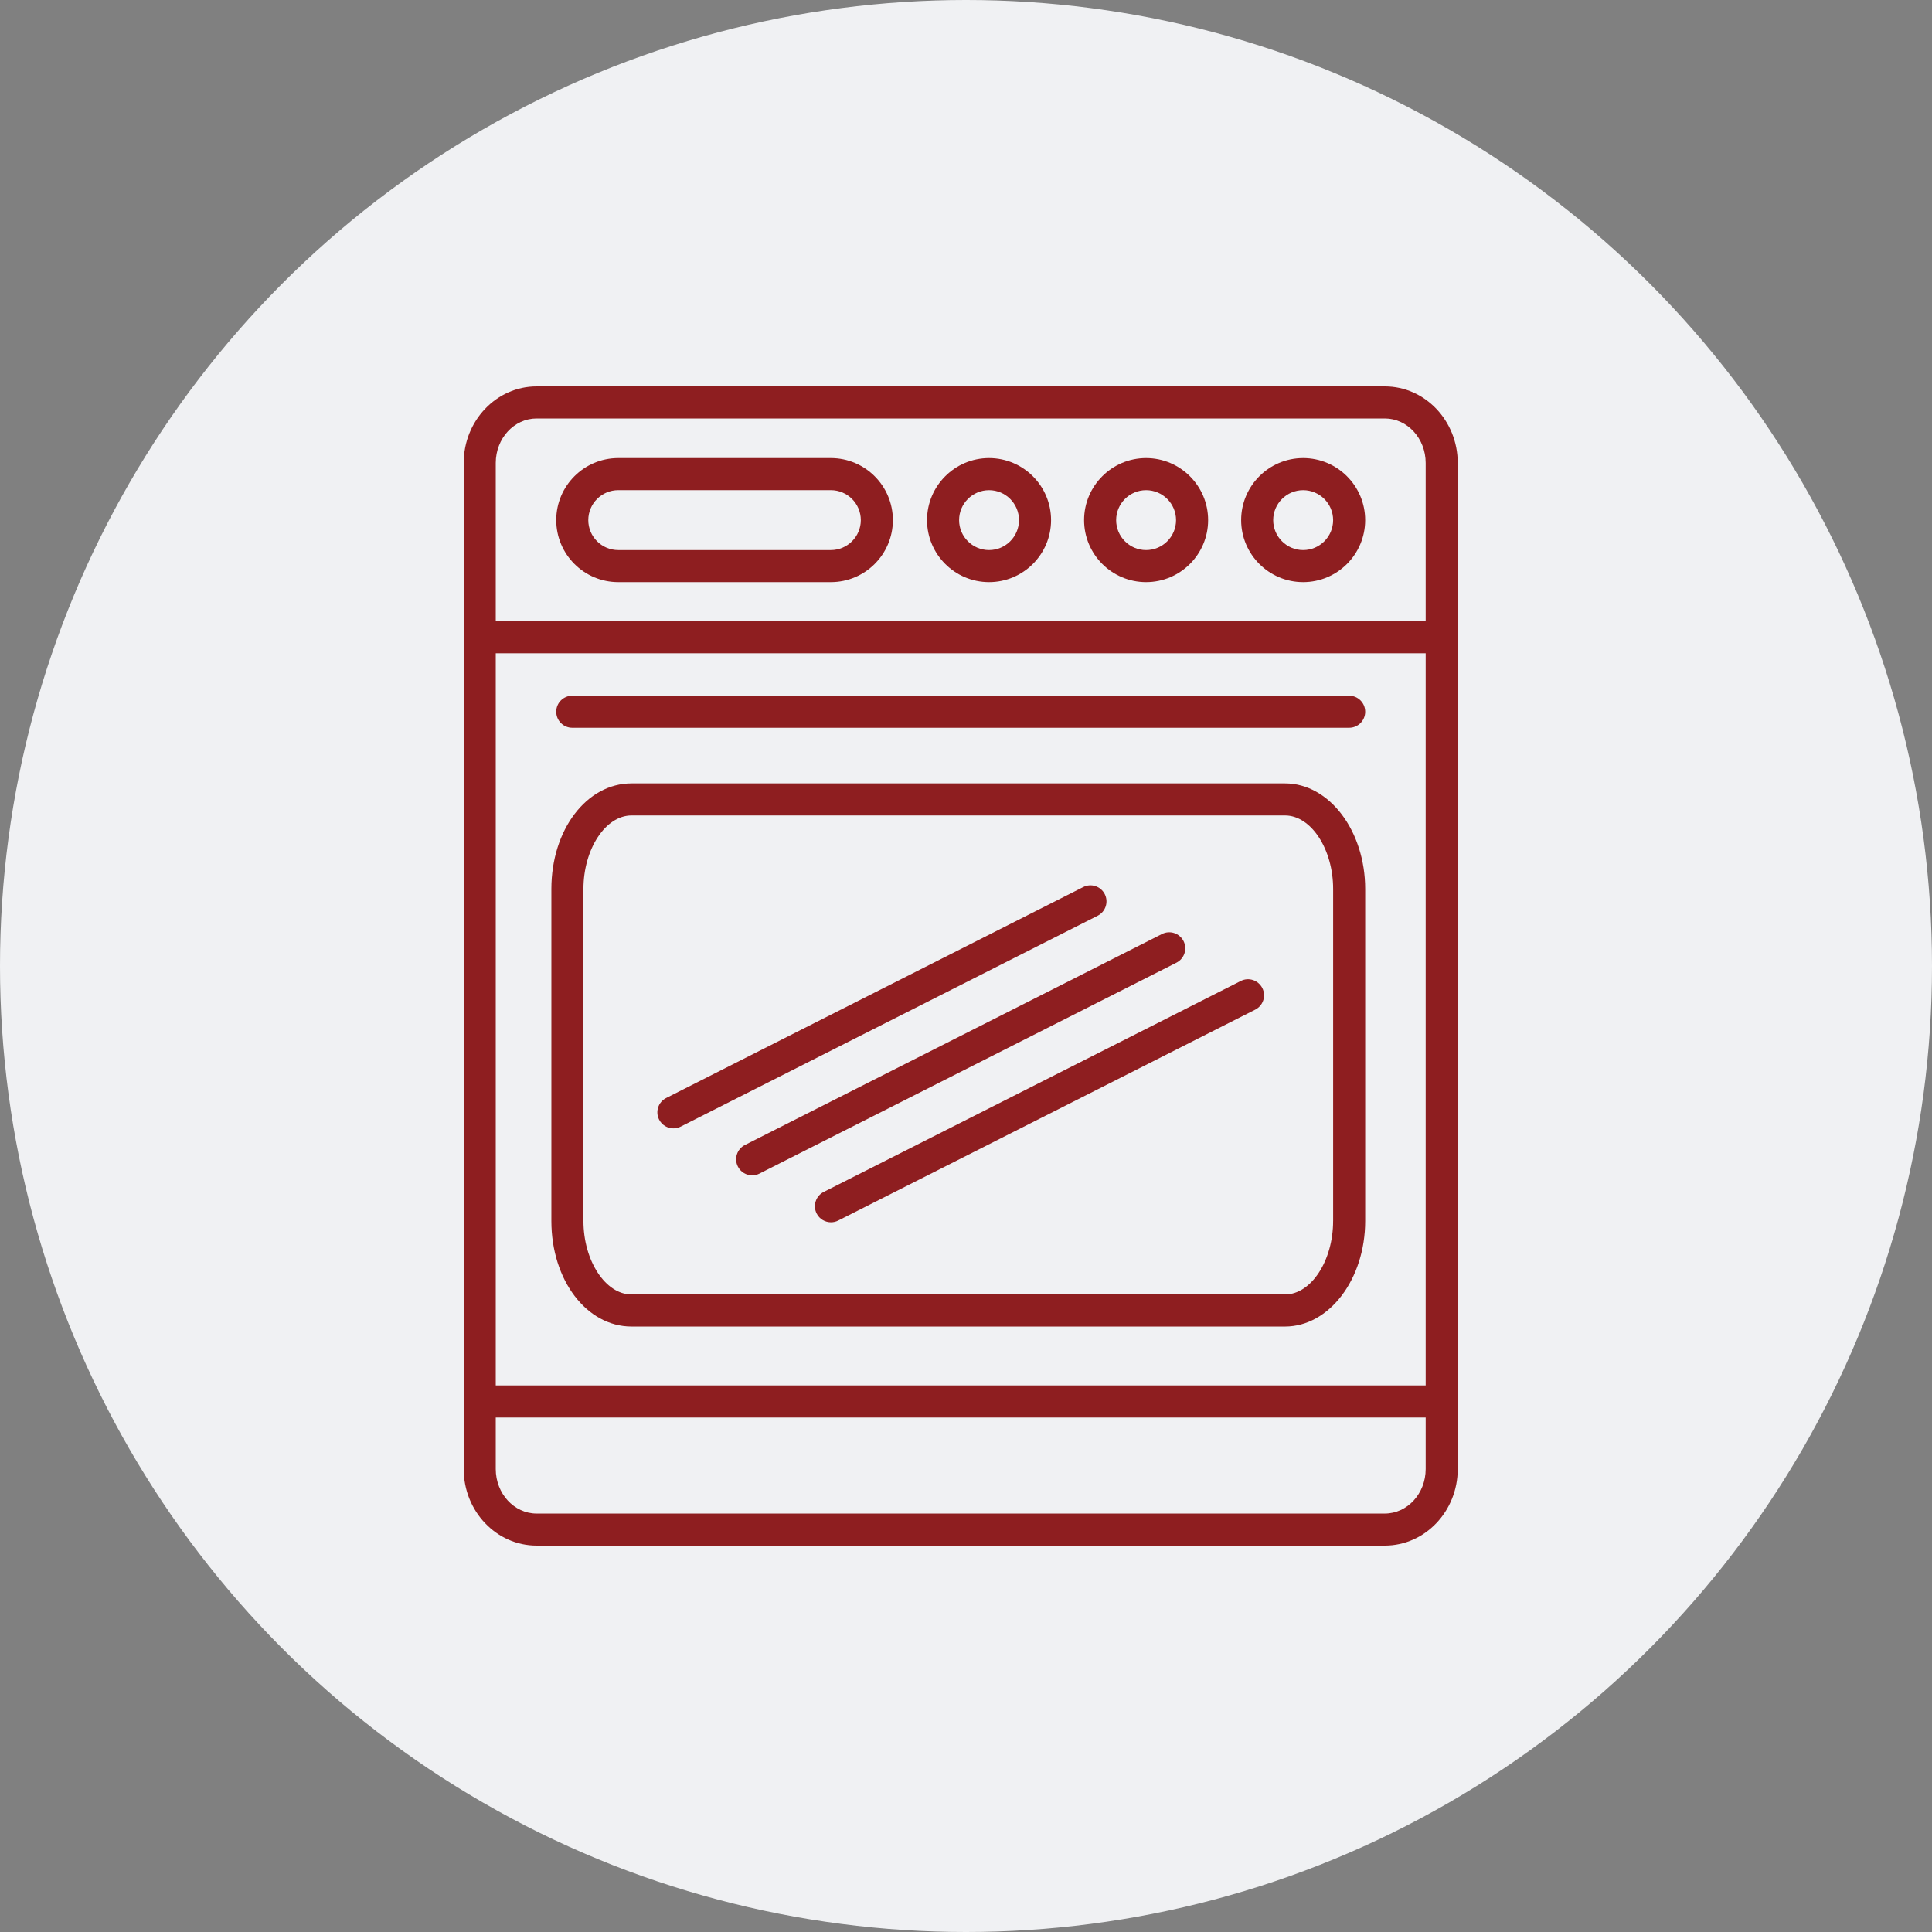 <?xml version="1.0" encoding="UTF-8"?> <svg xmlns="http://www.w3.org/2000/svg" width="100" height="100" viewBox="0 0 100 100" fill="none"><rect x="0" y="0" width="100" height="100" fill="#808080" stroke="none"/> <circle cx="50" cy="50" r="50" fill="#F0F1F3"></circle> <path d="M71.679 20H27.774C25.694 20 24.001 21.778 24.001 23.963V72.536C24.001 72.537 24 72.538 24 72.54C24 72.542 24.001 72.542 24.001 72.544V76.037C24.001 78.223 25.694 80 27.774 80H71.679C73.76 80 75.452 78.222 75.452 76.037V72.54V23.963C75.452 21.777 73.76 20 71.679 20ZM25.66 33.813H73.793V71.71H25.66V33.813V33.813ZM25.66 23.963C25.66 22.692 26.609 21.66 27.774 21.66H71.679C72.844 21.66 73.793 22.692 73.793 23.963V32.154H25.66V23.963V23.963ZM73.793 76.037C73.793 77.308 72.844 78.341 71.679 78.341H27.774C26.609 78.341 25.66 77.308 25.66 76.037V73.37H73.793V76.037Z" fill="#8E1E20"></path> <path d="M43.004 23.71H32.001C30.23 23.71 28.791 25.149 28.791 26.92C28.791 28.691 30.23 30.13 32.001 30.13H43.005C44.776 30.13 46.215 28.691 46.215 26.92C46.215 25.149 44.775 23.71 43.004 23.71ZM43.004 28.471H32.001C31.146 28.471 30.45 27.775 30.45 26.921C30.45 26.066 31.146 25.37 32.001 25.37H43.005C43.859 25.37 44.556 26.066 44.556 26.921C44.556 27.775 43.859 28.471 43.004 28.471Z" fill="#8E1E20"></path> <path d="M51.193 23.71C49.423 23.71 47.983 25.15 47.983 26.92C47.983 28.691 49.423 30.13 51.193 30.13C52.963 30.13 54.403 28.691 54.403 26.92C54.403 25.151 52.962 23.71 51.193 23.71ZM51.193 28.471C50.338 28.471 49.643 27.775 49.643 26.921C49.643 26.066 50.338 25.371 51.193 25.371C52.047 25.371 52.743 26.066 52.743 26.921C52.743 27.775 52.047 28.471 51.193 28.471Z" fill="#8E1E20"></path> <path d="M59.321 23.71C57.552 23.71 56.112 25.15 56.112 26.92C56.112 28.691 57.552 30.13 59.321 30.13C61.092 30.13 62.532 28.691 62.532 26.92C62.532 25.151 61.092 23.71 59.321 23.71ZM59.321 28.471C58.467 28.471 57.772 27.775 57.772 26.921C57.772 26.066 58.467 25.371 59.321 25.371C60.176 25.371 60.872 26.066 60.872 26.921C60.872 27.775 60.177 28.471 59.321 28.471Z" fill="#8E1E20"></path> <path d="M67.451 23.71C65.681 23.71 64.242 25.15 64.242 26.92C64.242 28.691 65.681 30.13 67.451 30.13C69.222 30.13 70.661 28.691 70.661 26.92C70.661 25.151 69.222 23.71 67.451 23.71ZM67.451 28.471C66.597 28.471 65.901 27.775 65.901 26.921C65.901 26.066 66.597 25.371 67.451 25.371C68.306 25.371 69.002 26.066 69.002 26.921C69.002 27.775 68.307 28.471 67.451 28.471Z" fill="#8E1E20"></path> <path d="M69.832 36.01H29.621C29.162 36.01 28.791 36.38 28.791 36.839C28.791 37.298 29.162 37.669 29.621 37.669H69.832C70.291 37.669 70.662 37.298 70.662 36.839C70.662 36.38 70.29 36.01 69.832 36.01Z" fill="#8E1E20"></path> <path d="M66.513 40.548H32.688C30.361 40.548 28.539 42.949 28.539 46.014V63.196C28.539 66.26 30.361 68.661 32.688 68.661H66.513C68.801 68.661 70.662 66.209 70.662 63.196V46.014C70.661 43 68.8 40.548 66.513 40.548ZM69.002 63.196C69.002 65.258 67.862 67.001 66.513 67.001H32.688C31.339 67.001 30.199 65.258 30.199 63.196V46.014C30.199 43.951 31.339 42.208 32.688 42.208H66.513C67.863 42.208 69.003 43.951 69.003 46.014V63.196H69.002Z" fill="#8E1E20"></path> <path d="M57.182 46.281C56.975 45.872 56.476 45.707 56.067 45.915L34.48 56.833C34.071 57.04 33.908 57.54 34.114 57.948C34.261 58.238 34.553 58.404 34.856 58.404C34.981 58.404 35.11 58.376 35.23 58.315L56.817 47.397C57.226 47.189 57.389 46.69 57.182 46.281Z" fill="#8E1E20"></path> <path d="M61.26 48.711C61.052 48.302 60.553 48.137 60.145 48.345L38.557 59.264C38.148 59.472 37.985 59.971 38.192 60.38C38.339 60.669 38.63 60.835 38.933 60.835C39.059 60.835 39.187 60.807 39.307 60.746L60.895 49.827C61.303 49.619 61.466 49.119 61.26 48.711Z" fill="#8E1E20"></path> <path d="M64.223 50.775L42.635 61.695C42.226 61.901 42.062 62.401 42.269 62.81C42.416 63.099 42.707 63.265 43.011 63.265C43.136 63.265 43.265 63.237 43.384 63.176L64.972 52.258C65.381 52.051 65.544 51.551 65.338 51.143C65.129 50.733 64.631 50.567 64.223 50.775Z" fill="#8E1E20"></path> </svg> 